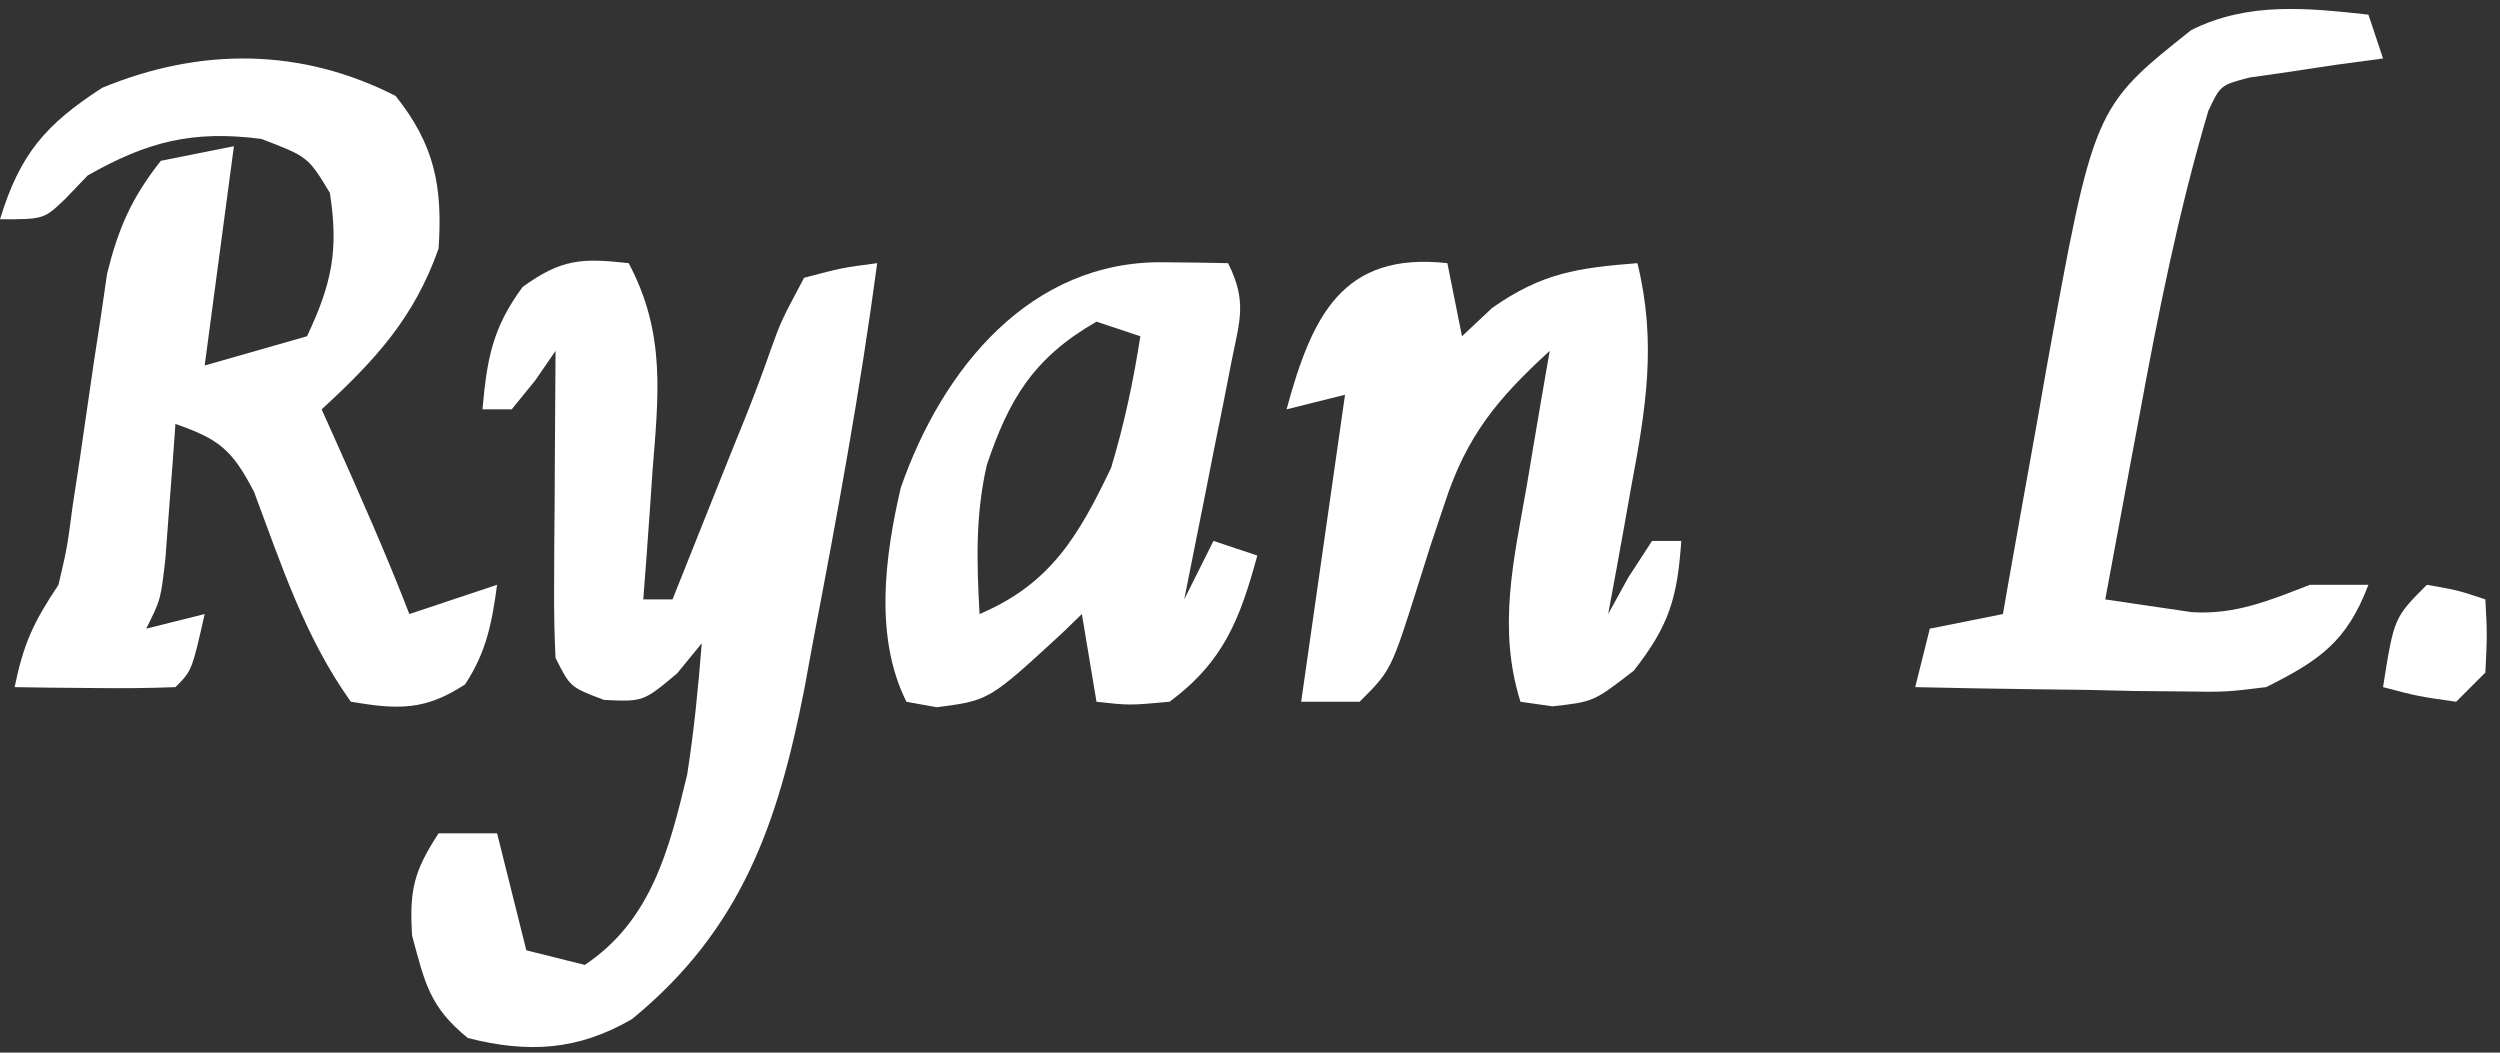 <?xml version="1.0" encoding="UTF-8"?> <svg xmlns="http://www.w3.org/2000/svg" width="171" height="72" viewBox="0 0 171 72" fill="none"><rect x="0" y="0" width="171" height="72" fill="#333333" stroke="none"/><path d="M27.062 6.563C29.735 9.924 30.28 12.745 30 17C28.329 21.736 25.669 24.629 22 28C22.265 28.592 22.531 29.183 22.805 29.793C24.611 33.835 26.401 37.87 28 42C29.98 41.34 31.96 40.68 34 40C33.645 42.627 33.275 44.58 31.812 46.812C29.052 48.621 27.214 48.536 24 48C20.872 43.631 19.246 38.642 17.379 33.645C15.88 30.77 15.008 30.041 12 29C11.939 29.843 11.879 30.686 11.816 31.555C11.733 32.65 11.649 33.746 11.562 34.875C11.481 35.966 11.4 37.056 11.316 38.18C11 41 11 41 10 43C11.98 42.505 11.98 42.505 14 42C13.125 45.875 13.125 45.875 12 47C10.147 47.072 8.292 47.084 6.438 47.062C5.426 47.053 4.414 47.044 3.371 47.035C2.197 47.018 2.197 47.018 1 47C1.613 44.038 2.254 42.62 4 40C4.592 37.475 4.592 37.475 4.965 34.633C5.125 33.582 5.286 32.532 5.451 31.449C5.774 29.241 6.095 27.033 6.412 24.824C6.574 23.771 6.736 22.718 6.902 21.633C7.041 20.673 7.181 19.712 7.324 18.723C8.099 15.603 9.005 13.529 11 11C12.65 10.67 14.3 10.34 16 10C15.34 14.95 14.68 19.9 14 25C16.31 24.34 18.62 23.68 21 23C22.698 19.401 23.174 17.118 22.562 13.188C21.068 10.724 21.068 10.724 17.875 9.5C13.182 8.895 10.088 9.68 6 12C5.234 12.799 5.234 12.799 4.453 13.613C3 15 3 15 0 15C1.358 10.556 3.099 8.514 7 6C13.711 3.237 20.584 3.257 27.062 6.563Z" fill="white"></path><path d="M43 18C45.56 22.797 45.038 27.076 44.625 32.312C44.568 33.148 44.512 33.984 44.453 34.846C44.312 36.898 44.158 38.949 44 41C44.66 41 45.32 41 46 41C46.991 38.525 47.981 36.048 48.965 33.57C49.637 31.881 50.316 30.195 51 28.512C51.616 26.964 52.206 25.406 52.75 23.832C53.438 21.937 53.438 21.937 55 19C57.598 18.316 57.598 18.316 60 18C58.847 26.657 57.268 35.237 55.625 43.812C55.33 45.422 55.33 45.422 55.029 47.064C53.211 56.359 50.713 63.581 43.227 69.707C39.521 71.859 36.121 72.049 32 71C29.377 68.869 29.067 67.249 28.188 64C27.992 60.875 28.314 59.578 30 57C31.32 57 32.64 57 34 57C34.66 59.64 35.32 62.28 36 65C37.32 65.33 38.64 65.66 40 66C44.559 62.961 45.774 58.083 47 53C47.473 49.991 47.759 47.04 48 44C47.443 44.681 46.886 45.361 46.313 46.062C44 48 44 48 41.313 47.875C39 47 39 47 38 45C37.916 43.406 37.893 41.807 37.902 40.211C37.906 39.27 37.909 38.329 37.912 37.359C37.921 36.374 37.929 35.39 37.938 34.375C37.942 33.382 37.947 32.39 37.951 31.367C37.963 28.911 37.98 26.456 38 24C37.546 24.66 37.093 25.32 36.625 26C36.089 26.66 35.553 27.32 35 28C34.34 28 33.68 28 33 28C33.313 24.552 33.675 22.441 35.75 19.625C38.41 17.704 39.791 17.643 43 18Z" fill="white"></path><path d="M99 18C99.33 19.65 99.66 21.3 100 23C100.681 22.361 101.361 21.721 102.062 21.063C105.464 18.674 107.904 18.321 112 18C113.334 23.46 112.577 27.961 111.562 33.375C111.415 34.206 111.267 35.038 111.115 35.895C110.752 37.931 110.377 39.966 110 42C110.454 41.175 110.907 40.35 111.375 39.5C111.911 38.675 112.447 37.85 113 37C113.66 37 114.32 37 115 37C114.728 40.896 114.189 42.758 111.75 45.875C109 48 109 48 106.188 48.313C105.466 48.209 104.744 48.106 104 48C102.416 42.932 103.544 38.285 104.438 33.188C104.585 32.304 104.733 31.42 104.885 30.51C105.249 28.338 105.621 26.169 106 24C102.416 27.276 100.314 29.815 98.812 34.438C98.492 35.394 98.171 36.35 97.84 37.336C97.563 38.215 97.285 39.094 97 40C95.154 45.846 95.154 45.846 93 48C91.68 48 90.36 48 89 48C89.99 41.07 90.98 34.14 92 27C90.68 27.33 89.36 27.66 88 28C89.731 21.652 91.793 17.199 99 18Z" fill="white"></path><path d="M79.625 17.938C80.851 17.951 80.851 17.951 82.102 17.965C83.041 17.982 83.041 17.982 84 18C85.322 20.644 84.795 21.908 84.223 24.789C84.039 25.73 83.855 26.671 83.666 27.641C83.467 28.625 83.268 29.61 83.062 30.625C82.867 31.618 82.672 32.61 82.471 33.633C81.986 36.09 81.496 38.545 81 41C81.66 39.68 82.32 38.36 83 37C83.99 37.33 84.98 37.66 86 38C84.809 42.365 83.691 45.258 80 48C77.25 48.25 77.25 48.25 75 48C74.67 46.02 74.34 44.04 74 42C73.553 42.433 73.105 42.866 72.644 43.312C67.645 47.918 67.645 47.918 64.062 48.375C63.382 48.251 62.701 48.127 62 48C59.789 43.579 60.523 38.049 61.613 33.363C64.453 25.195 70.487 17.807 79.625 17.938ZM75 22C70.703 24.471 69.011 27.287 67.492 31.828C66.708 35.289 66.81 38.463 67 42C71.863 39.941 73.77 36.656 76 32C76.896 29.027 77.524 26.067 78 23C77.01 22.67 76.02 22.34 75 22Z" fill="white"></path><path d="M162 1C162.33 1.99 162.66 2.98 163 4C161.391 4.216 161.391 4.216 159.75 4.437C158.513 4.623 157.275 4.809 156 5C155.295 5.1 154.591 5.2 153.865 5.303C151.881 5.823 151.881 5.823 151.048 7.589C149.002 14.495 147.61 21.481 146.312 28.562C145.975 30.362 145.975 30.362 145.631 32.197C145.082 35.13 144.538 38.065 144 41C145.253 41.184 146.506 41.369 147.797 41.559C148.502 41.662 149.206 41.766 149.933 41.873C152.914 42.056 155.245 41.064 158 40C159.32 40 160.64 40 162 40C160.532 43.87 158.665 45.176 155 47C152.229 47.34 152.229 47.34 149.262 47.293C147.662 47.278 147.662 47.278 146.029 47.264C144.375 47.226 144.375 47.226 142.688 47.187C141.565 47.174 140.443 47.16 139.287 47.146C136.524 47.111 133.762 47.062 131 47C131.33 45.68 131.66 44.36 132 43C134.475 42.505 134.475 42.505 137 42C137.136 41.224 137.272 40.448 137.411 39.648C138.037 36.097 138.675 32.549 139.312 29C139.526 27.779 139.739 26.558 139.959 25.301C143.209 7.354 143.209 7.354 149.883 2.055C153.771 0.118 157.777 0.541 162 1Z" fill="white"></path><path d="M166 40C168.125 40.375 168.125 40.375 170 41C170.125 43.375 170.125 43.375 170 46C169.34 46.66 168.68 47.32 168 48C165.375 47.625 165.375 47.625 163 47C163.75 42.25 163.75 42.25 166 40Z" fill="white"></path></svg> 